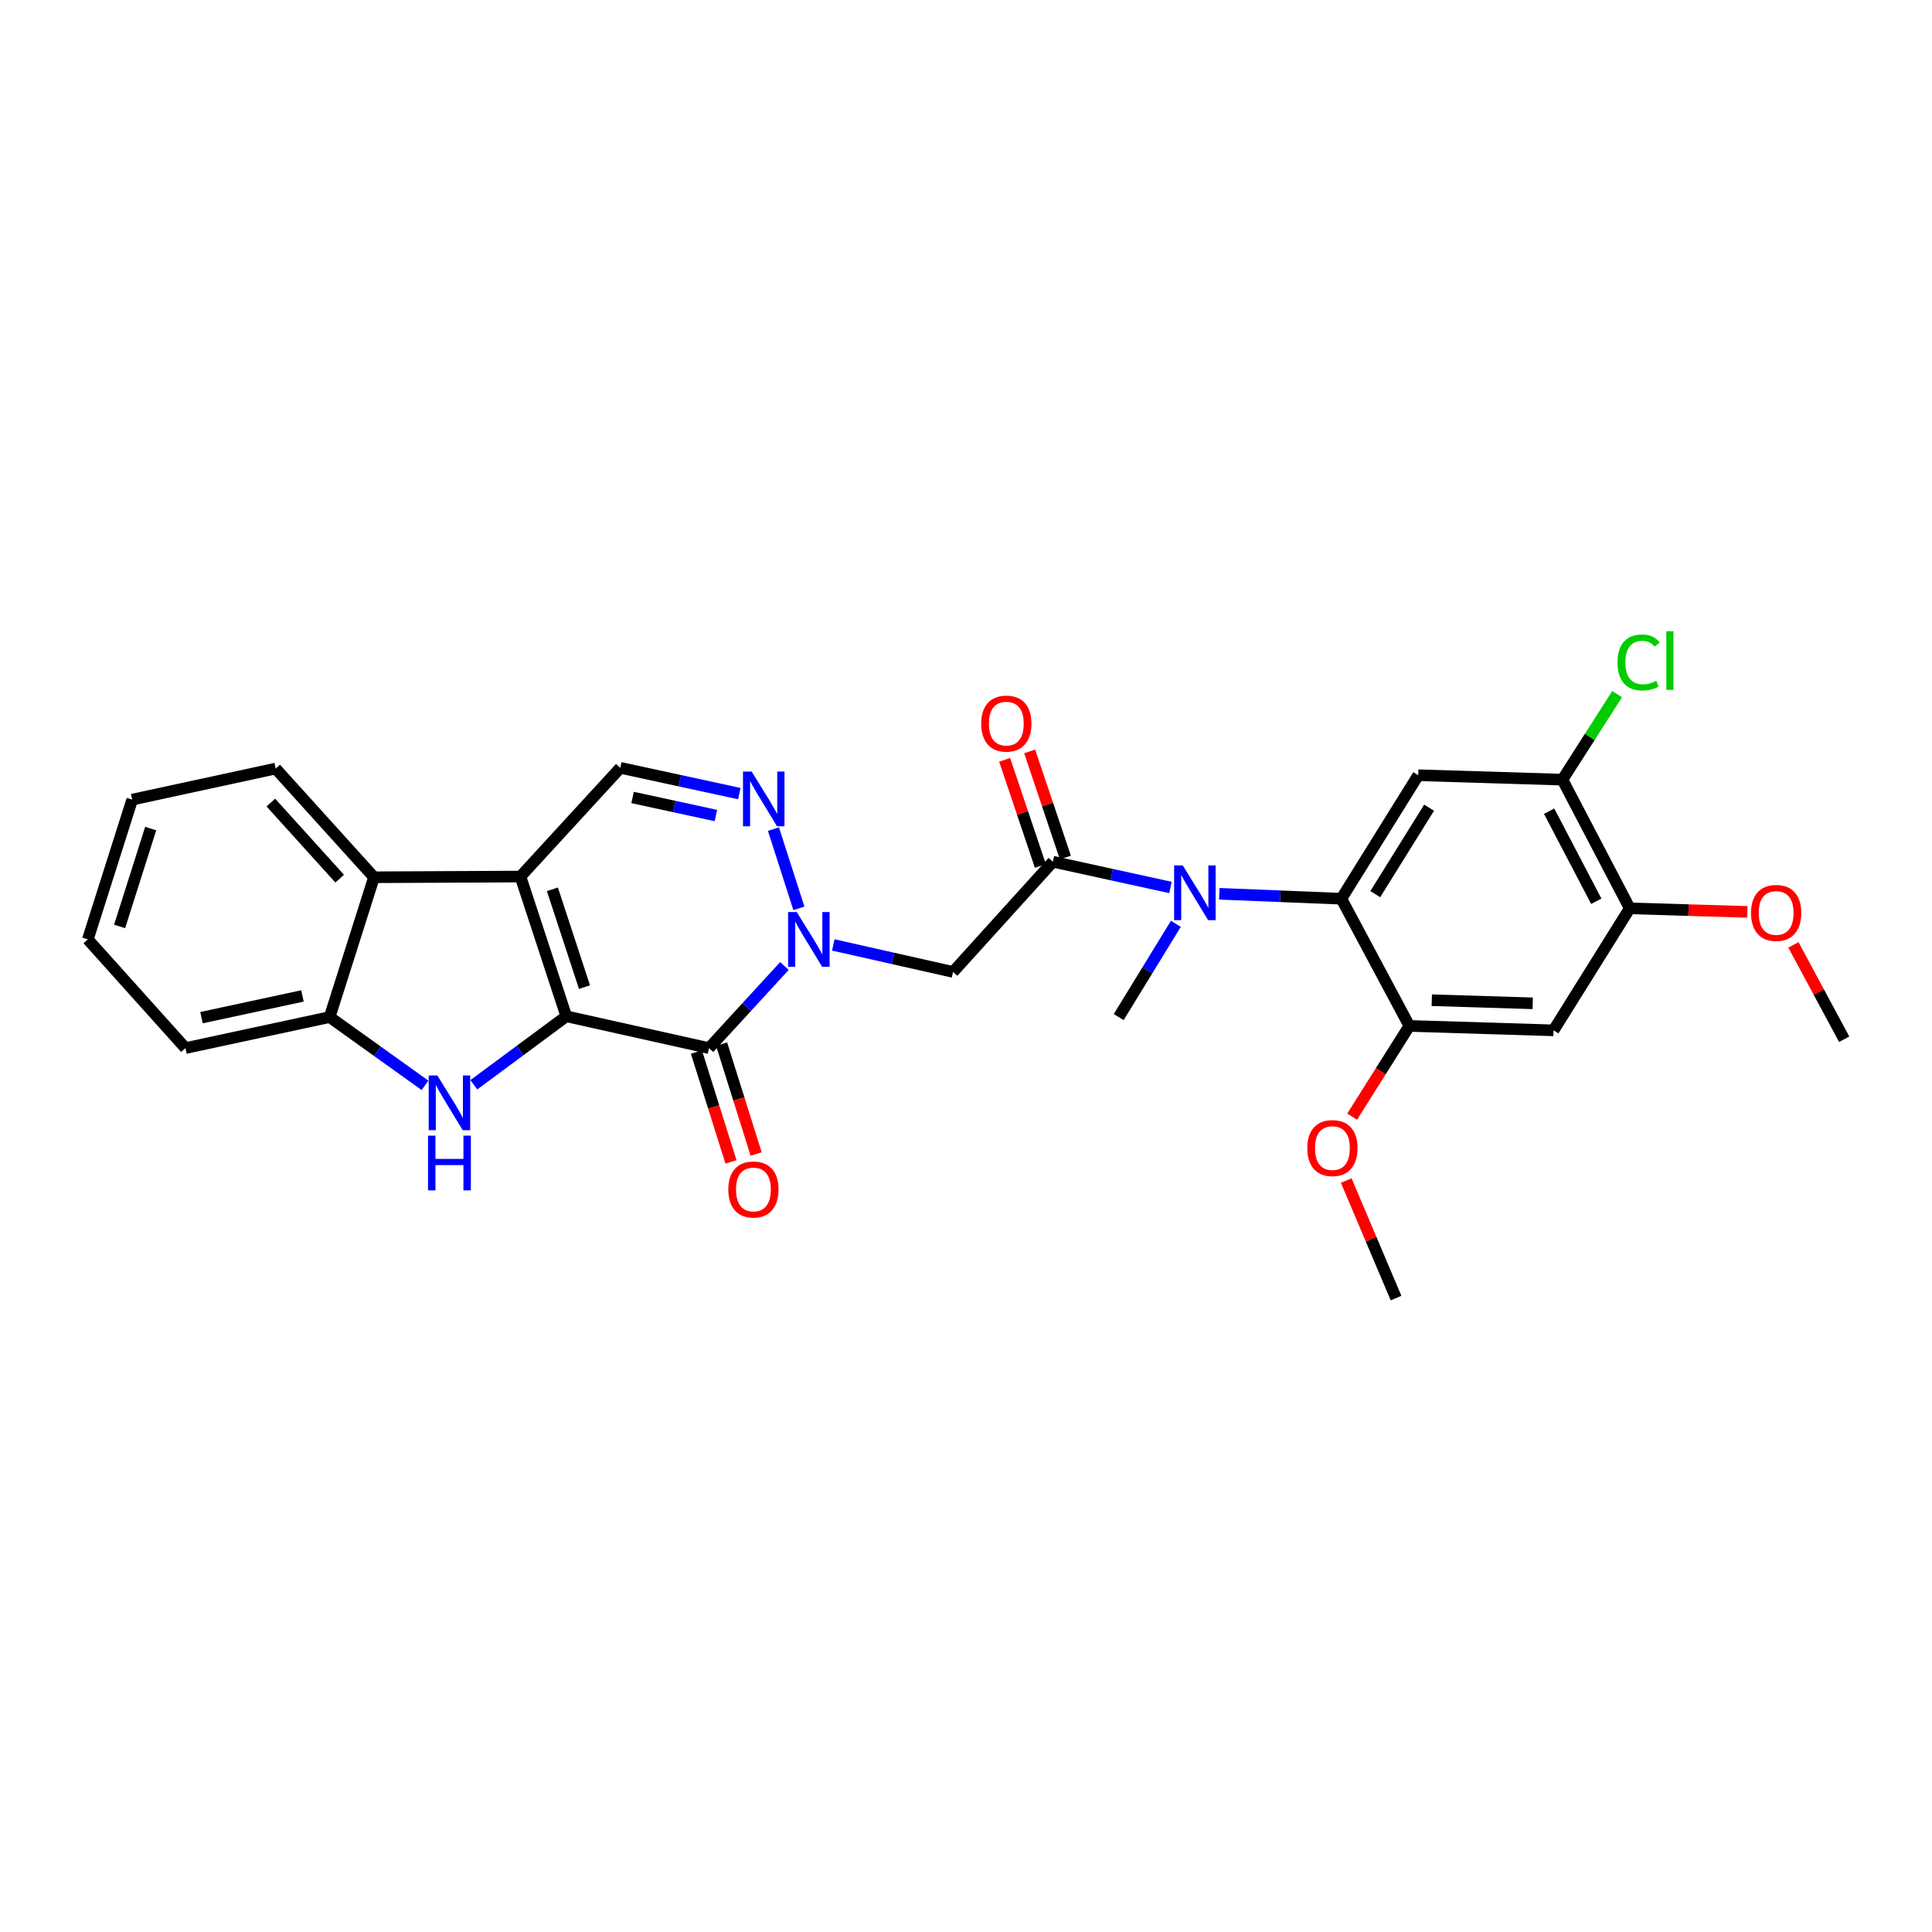 <?xml version='1.0' encoding='iso-8859-1'?>
<svg version='1.1' baseProfile='full'
              xmlns='http://www.w3.org/2000/svg'
                      xmlns:rdkit='http://www.rdkit.org/xml'
                      xmlns:xlink='http://www.w3.org/1999/xlink'
                  xml:space='preserve'
width='1000px' height='1000px' viewBox='0 0 1000 1000'>
<!-- END OF HEADER -->
<rect style='opacity:1.0;fill:#FFFFFF;stroke:none' width='1000' height='1000' x='0' y='0'> </rect>
<path class='bond-0' d='M 293.115,526.032 L 269.386,453.707' style='fill:none;fill-rule:evenodd;stroke:#000000;stroke-width:6px;stroke-linecap:butt;stroke-linejoin:miter;stroke-opacity:1' />
<path class='bond-0' d='M 302.53,510.926 L 285.919,460.299' style='fill:none;fill-rule:evenodd;stroke:#000000;stroke-width:6px;stroke-linecap:butt;stroke-linejoin:miter;stroke-opacity:1' />
<path class='bond-1' d='M 293.115,526.032 L 366.987,542.494' style='fill:none;fill-rule:evenodd;stroke:#000000;stroke-width:6px;stroke-linecap:butt;stroke-linejoin:miter;stroke-opacity:1' />
<path class='bond-3' d='M 293.115,526.032 L 269.184,543.753' style='fill:none;fill-rule:evenodd;stroke:#000000;stroke-width:6px;stroke-linecap:butt;stroke-linejoin:miter;stroke-opacity:1' />
<path class='bond-3' d='M 269.184,543.753 L 245.253,561.473' style='fill:none;fill-rule:evenodd;stroke:#0000FF;stroke-width:6px;stroke-linecap:butt;stroke-linejoin:miter;stroke-opacity:1' />
<path class='bond-8' d='M 269.386,453.707 L 321.069,397.426' style='fill:none;fill-rule:evenodd;stroke:#000000;stroke-width:6px;stroke-linecap:butt;stroke-linejoin:miter;stroke-opacity:1' />
<path class='bond-10' d='M 269.386,453.707 L 193.579,454.071' style='fill:none;fill-rule:evenodd;stroke:#000000;stroke-width:6px;stroke-linecap:butt;stroke-linejoin:miter;stroke-opacity:1' />
<path class='bond-2' d='M 366.987,542.494 L 386.5,521.25' style='fill:none;fill-rule:evenodd;stroke:#000000;stroke-width:6px;stroke-linecap:butt;stroke-linejoin:miter;stroke-opacity:1' />
<path class='bond-2' d='M 386.5,521.25 L 406.013,500.007' style='fill:none;fill-rule:evenodd;stroke:#0000FF;stroke-width:6px;stroke-linecap:butt;stroke-linejoin:miter;stroke-opacity:1' />
<path class='bond-17' d='M 360.474,544.541 L 369.414,572.973' style='fill:none;fill-rule:evenodd;stroke:#000000;stroke-width:6px;stroke-linecap:butt;stroke-linejoin:miter;stroke-opacity:1' />
<path class='bond-17' d='M 369.414,572.973 L 378.354,601.404' style='fill:none;fill-rule:evenodd;stroke:#FF0000;stroke-width:6px;stroke-linecap:butt;stroke-linejoin:miter;stroke-opacity:1' />
<path class='bond-17' d='M 373.5,540.446 L 382.44,568.877' style='fill:none;fill-rule:evenodd;stroke:#000000;stroke-width:6px;stroke-linecap:butt;stroke-linejoin:miter;stroke-opacity:1' />
<path class='bond-17' d='M 382.44,568.877 L 391.38,597.309' style='fill:none;fill-rule:evenodd;stroke:#FF0000;stroke-width:6px;stroke-linecap:butt;stroke-linejoin:miter;stroke-opacity:1' />
<path class='bond-4' d='M 413.504,470.166 L 400.337,429.156' style='fill:none;fill-rule:evenodd;stroke:#0000FF;stroke-width:6px;stroke-linecap:butt;stroke-linejoin:miter;stroke-opacity:1' />
<path class='bond-6' d='M 431.316,489.091 L 462.305,496.084' style='fill:none;fill-rule:evenodd;stroke:#0000FF;stroke-width:6px;stroke-linecap:butt;stroke-linejoin:miter;stroke-opacity:1' />
<path class='bond-6' d='M 462.305,496.084 L 493.294,503.077' style='fill:none;fill-rule:evenodd;stroke:#000000;stroke-width:6px;stroke-linecap:butt;stroke-linejoin:miter;stroke-opacity:1' />
<path class='bond-12' d='M 219.985,561.767 L 195.304,544.101' style='fill:none;fill-rule:evenodd;stroke:#0000FF;stroke-width:6px;stroke-linecap:butt;stroke-linejoin:miter;stroke-opacity:1' />
<path class='bond-12' d='M 195.304,544.101 L 170.624,526.434' style='fill:none;fill-rule:evenodd;stroke:#000000;stroke-width:6px;stroke-linecap:butt;stroke-linejoin:miter;stroke-opacity:1' />
<path class='bond-30' d='M 382.674,410.771 L 351.872,404.099' style='fill:none;fill-rule:evenodd;stroke:#0000FF;stroke-width:6px;stroke-linecap:butt;stroke-linejoin:miter;stroke-opacity:1' />
<path class='bond-30' d='M 351.872,404.099 L 321.069,397.426' style='fill:none;fill-rule:evenodd;stroke:#000000;stroke-width:6px;stroke-linecap:butt;stroke-linejoin:miter;stroke-opacity:1' />
<path class='bond-30' d='M 370.543,422.115 L 348.981,417.444' style='fill:none;fill-rule:evenodd;stroke:#0000FF;stroke-width:6px;stroke-linecap:butt;stroke-linejoin:miter;stroke-opacity:1' />
<path class='bond-30' d='M 348.981,417.444 L 327.419,412.773' style='fill:none;fill-rule:evenodd;stroke:#000000;stroke-width:6px;stroke-linecap:butt;stroke-linejoin:miter;stroke-opacity:1' />
<path class='bond-5' d='M 544.97,446.03 L 493.294,503.077' style='fill:none;fill-rule:evenodd;stroke:#000000;stroke-width:6px;stroke-linecap:butt;stroke-linejoin:miter;stroke-opacity:1' />
<path class='bond-9' d='M 544.97,446.03 L 575.406,452.69' style='fill:none;fill-rule:evenodd;stroke:#000000;stroke-width:6px;stroke-linecap:butt;stroke-linejoin:miter;stroke-opacity:1' />
<path class='bond-9' d='M 575.406,452.69 L 605.842,459.35' style='fill:none;fill-rule:evenodd;stroke:#0000FF;stroke-width:6px;stroke-linecap:butt;stroke-linejoin:miter;stroke-opacity:1' />
<path class='bond-18' d='M 551.44,443.851 L 542.193,416.388' style='fill:none;fill-rule:evenodd;stroke:#000000;stroke-width:6px;stroke-linecap:butt;stroke-linejoin:miter;stroke-opacity:1' />
<path class='bond-18' d='M 542.193,416.388 L 532.945,388.925' style='fill:none;fill-rule:evenodd;stroke:#FF0000;stroke-width:6px;stroke-linecap:butt;stroke-linejoin:miter;stroke-opacity:1' />
<path class='bond-18' d='M 538.499,448.209 L 529.252,420.746' style='fill:none;fill-rule:evenodd;stroke:#000000;stroke-width:6px;stroke-linecap:butt;stroke-linejoin:miter;stroke-opacity:1' />
<path class='bond-18' d='M 529.252,420.746 L 520.004,393.283' style='fill:none;fill-rule:evenodd;stroke:#FF0000;stroke-width:6px;stroke-linecap:butt;stroke-linejoin:miter;stroke-opacity:1' />
<path class='bond-7' d='M 694.277,465.185 L 662.689,463.904' style='fill:none;fill-rule:evenodd;stroke:#000000;stroke-width:6px;stroke-linecap:butt;stroke-linejoin:miter;stroke-opacity:1' />
<path class='bond-7' d='M 662.689,463.904 L 631.1,462.624' style='fill:none;fill-rule:evenodd;stroke:#0000FF;stroke-width:6px;stroke-linecap:butt;stroke-linejoin:miter;stroke-opacity:1' />
<path class='bond-11' d='M 694.277,465.185 L 734.074,401.257' style='fill:none;fill-rule:evenodd;stroke:#000000;stroke-width:6px;stroke-linecap:butt;stroke-linejoin:miter;stroke-opacity:1' />
<path class='bond-11' d='M 711.839,462.812 L 739.696,418.063' style='fill:none;fill-rule:evenodd;stroke:#000000;stroke-width:6px;stroke-linecap:butt;stroke-linejoin:miter;stroke-opacity:1' />
<path class='bond-13' d='M 694.277,465.185 L 729.476,531.016' style='fill:none;fill-rule:evenodd;stroke:#000000;stroke-width:6px;stroke-linecap:butt;stroke-linejoin:miter;stroke-opacity:1' />
<path class='bond-22' d='M 608.63,478.158 L 593.838,502.296' style='fill:none;fill-rule:evenodd;stroke:#0000FF;stroke-width:6px;stroke-linecap:butt;stroke-linejoin:miter;stroke-opacity:1' />
<path class='bond-22' d='M 593.838,502.296 L 579.046,526.434' style='fill:none;fill-rule:evenodd;stroke:#000000;stroke-width:6px;stroke-linecap:butt;stroke-linejoin:miter;stroke-opacity:1' />
<path class='bond-23' d='M 193.579,454.071 L 142.684,397.806' style='fill:none;fill-rule:evenodd;stroke:#000000;stroke-width:6px;stroke-linecap:butt;stroke-linejoin:miter;stroke-opacity:1' />
<path class='bond-23' d='M 175.818,454.791 L 140.192,415.406' style='fill:none;fill-rule:evenodd;stroke:#000000;stroke-width:6px;stroke-linecap:butt;stroke-linejoin:miter;stroke-opacity:1' />
<path class='bond-29' d='M 193.579,454.071 L 170.624,526.434' style='fill:none;fill-rule:evenodd;stroke:#000000;stroke-width:6px;stroke-linecap:butt;stroke-linejoin:miter;stroke-opacity:1' />
<path class='bond-15' d='M 734.074,401.257 L 808.705,403.548' style='fill:none;fill-rule:evenodd;stroke:#000000;stroke-width:6px;stroke-linecap:butt;stroke-linejoin:miter;stroke-opacity:1' />
<path class='bond-24' d='M 170.624,526.434 L 95.977,542.494' style='fill:none;fill-rule:evenodd;stroke:#000000;stroke-width:6px;stroke-linecap:butt;stroke-linejoin:miter;stroke-opacity:1' />
<path class='bond-24' d='M 156.555,515.494 L 104.302,526.735' style='fill:none;fill-rule:evenodd;stroke:#000000;stroke-width:6px;stroke-linecap:butt;stroke-linejoin:miter;stroke-opacity:1' />
<path class='bond-14' d='M 729.476,531.016 L 804.108,533.307' style='fill:none;fill-rule:evenodd;stroke:#000000;stroke-width:6px;stroke-linecap:butt;stroke-linejoin:miter;stroke-opacity:1' />
<path class='bond-14' d='M 741.09,517.711 L 793.332,519.315' style='fill:none;fill-rule:evenodd;stroke:#000000;stroke-width:6px;stroke-linecap:butt;stroke-linejoin:miter;stroke-opacity:1' />
<path class='bond-20' d='M 729.476,531.016 L 714.67,554.499' style='fill:none;fill-rule:evenodd;stroke:#000000;stroke-width:6px;stroke-linecap:butt;stroke-linejoin:miter;stroke-opacity:1' />
<path class='bond-20' d='M 714.67,554.499 L 699.863,577.983' style='fill:none;fill-rule:evenodd;stroke:#FF0000;stroke-width:6px;stroke-linecap:butt;stroke-linejoin:miter;stroke-opacity:1' />
<path class='bond-16' d='M 804.108,533.307 L 843.555,470.153' style='fill:none;fill-rule:evenodd;stroke:#000000;stroke-width:6px;stroke-linecap:butt;stroke-linejoin:miter;stroke-opacity:1' />
<path class='bond-19' d='M 808.705,403.548 L 822.865,381.415' style='fill:none;fill-rule:evenodd;stroke:#000000;stroke-width:6px;stroke-linecap:butt;stroke-linejoin:miter;stroke-opacity:1' />
<path class='bond-19' d='M 822.865,381.415 L 837.025,359.281' style='fill:none;fill-rule:evenodd;stroke:#00CC00;stroke-width:6px;stroke-linecap:butt;stroke-linejoin:miter;stroke-opacity:1' />
<path class='bond-32' d='M 808.705,403.548 L 843.555,470.153' style='fill:none;fill-rule:evenodd;stroke:#000000;stroke-width:6px;stroke-linecap:butt;stroke-linejoin:miter;stroke-opacity:1' />
<path class='bond-32' d='M 801.833,419.87 L 826.228,466.493' style='fill:none;fill-rule:evenodd;stroke:#000000;stroke-width:6px;stroke-linecap:butt;stroke-linejoin:miter;stroke-opacity:1' />
<path class='bond-21' d='M 843.555,470.153 L 873.995,471.077' style='fill:none;fill-rule:evenodd;stroke:#000000;stroke-width:6px;stroke-linecap:butt;stroke-linejoin:miter;stroke-opacity:1' />
<path class='bond-21' d='M 873.995,471.077 L 904.436,472' style='fill:none;fill-rule:evenodd;stroke:#FF0000;stroke-width:6px;stroke-linecap:butt;stroke-linejoin:miter;stroke-opacity:1' />
<path class='bond-25' d='M 696.806,611.04 L 709.697,641.464' style='fill:none;fill-rule:evenodd;stroke:#FF0000;stroke-width:6px;stroke-linecap:butt;stroke-linejoin:miter;stroke-opacity:1' />
<path class='bond-25' d='M 709.697,641.464 L 722.588,671.888' style='fill:none;fill-rule:evenodd;stroke:#000000;stroke-width:6px;stroke-linecap:butt;stroke-linejoin:miter;stroke-opacity:1' />
<path class='bond-26' d='M 928.271,489.07 L 941.408,513.491' style='fill:none;fill-rule:evenodd;stroke:#FF0000;stroke-width:6px;stroke-linecap:butt;stroke-linejoin:miter;stroke-opacity:1' />
<path class='bond-26' d='M 941.408,513.491 L 954.545,537.912' style='fill:none;fill-rule:evenodd;stroke:#000000;stroke-width:6px;stroke-linecap:butt;stroke-linejoin:miter;stroke-opacity:1' />
<path class='bond-27' d='M 142.684,397.806 L 68.425,413.888' style='fill:none;fill-rule:evenodd;stroke:#000000;stroke-width:6px;stroke-linecap:butt;stroke-linejoin:miter;stroke-opacity:1' />
<path class='bond-28' d='M 95.977,542.494 L 45.455,486.236' style='fill:none;fill-rule:evenodd;stroke:#000000;stroke-width:6px;stroke-linecap:butt;stroke-linejoin:miter;stroke-opacity:1' />
<path class='bond-31' d='M 68.425,413.888 L 45.455,486.236' style='fill:none;fill-rule:evenodd;stroke:#000000;stroke-width:6px;stroke-linecap:butt;stroke-linejoin:miter;stroke-opacity:1' />
<path class='bond-31' d='M 77.994,428.872 L 61.915,479.516' style='fill:none;fill-rule:evenodd;stroke:#000000;stroke-width:6px;stroke-linecap:butt;stroke-linejoin:miter;stroke-opacity:1' />
<path  class='atom-3' d='M 412.403 472.076
L 421.683 487.076
Q 422.603 488.556, 424.083 491.236
Q 425.563 493.916, 425.643 494.076
L 425.643 472.076
L 429.403 472.076
L 429.403 500.396
L 425.523 500.396
L 415.563 483.996
Q 414.403 482.076, 413.163 479.876
Q 411.963 477.676, 411.603 476.996
L 411.603 500.396
L 407.923 500.396
L 407.923 472.076
L 412.403 472.076
' fill='#0000FF'/>
<path  class='atom-4' d='M 226.371 556.66
L 235.651 571.66
Q 236.571 573.14, 238.051 575.82
Q 239.531 578.5, 239.611 578.66
L 239.611 556.66
L 243.371 556.66
L 243.371 584.98
L 239.491 584.98
L 229.531 568.58
Q 228.371 566.66, 227.131 564.46
Q 225.931 562.26, 225.571 561.58
L 225.571 584.98
L 221.891 584.98
L 221.891 556.66
L 226.371 556.66
' fill='#0000FF'/>
<path  class='atom-4' d='M 221.551 587.812
L 225.391 587.812
L 225.391 599.852
L 239.871 599.852
L 239.871 587.812
L 243.711 587.812
L 243.711 616.132
L 239.871 616.132
L 239.871 603.052
L 225.391 603.052
L 225.391 616.132
L 221.551 616.132
L 221.551 587.812
' fill='#0000FF'/>
<path  class='atom-5' d='M 389.053 399.349
L 398.333 414.349
Q 399.253 415.829, 400.733 418.509
Q 402.213 421.189, 402.293 421.349
L 402.293 399.349
L 406.053 399.349
L 406.053 427.669
L 402.173 427.669
L 392.213 411.269
Q 391.053 409.349, 389.813 407.149
Q 388.613 404.949, 388.253 404.269
L 388.253 427.669
L 384.573 427.669
L 384.573 399.349
L 389.053 399.349
' fill='#0000FF'/>
<path  class='atom-10' d='M 612.203 447.952
L 621.483 462.952
Q 622.403 464.432, 623.883 467.112
Q 625.363 469.792, 625.443 469.952
L 625.443 447.952
L 629.203 447.952
L 629.203 476.272
L 625.323 476.272
L 615.363 459.872
Q 614.203 457.952, 612.963 455.752
Q 611.763 453.552, 611.403 452.872
L 611.403 476.272
L 607.723 476.272
L 607.723 447.952
L 612.203 447.952
' fill='#0000FF'/>
<path  class='atom-18' d='M 376.973 615.672
Q 376.973 608.872, 380.333 605.072
Q 383.693 601.272, 389.973 601.272
Q 396.253 601.272, 399.613 605.072
Q 402.973 608.872, 402.973 615.672
Q 402.973 622.552, 399.573 626.472
Q 396.173 630.352, 389.973 630.352
Q 383.733 630.352, 380.333 626.472
Q 376.973 622.592, 376.973 615.672
M 389.973 627.152
Q 394.293 627.152, 396.613 624.272
Q 398.973 621.352, 398.973 615.672
Q 398.973 610.112, 396.613 607.312
Q 394.293 604.472, 389.973 604.472
Q 385.653 604.472, 383.293 607.272
Q 380.973 610.072, 380.973 615.672
Q 380.973 621.392, 383.293 624.272
Q 385.653 627.152, 389.973 627.152
' fill='#FF0000'/>
<path  class='atom-19' d='M 507.869 374.536
Q 507.869 367.736, 511.229 363.936
Q 514.589 360.136, 520.869 360.136
Q 527.149 360.136, 530.509 363.936
Q 533.869 367.736, 533.869 374.536
Q 533.869 381.416, 530.469 385.336
Q 527.069 389.216, 520.869 389.216
Q 514.629 389.216, 511.229 385.336
Q 507.869 381.456, 507.869 374.536
M 520.869 386.016
Q 525.189 386.016, 527.509 383.136
Q 529.869 380.216, 529.869 374.536
Q 529.869 368.976, 527.509 366.176
Q 525.189 363.336, 520.869 363.336
Q 516.549 363.336, 514.189 366.136
Q 511.869 368.936, 511.869 374.536
Q 511.869 380.256, 514.189 383.136
Q 516.549 386.016, 520.869 386.016
' fill='#FF0000'/>
<path  class='atom-20' d='M 837.217 342.892
Q 837.217 335.852, 840.497 332.172
Q 843.817 328.452, 850.097 328.452
Q 855.937 328.452, 859.057 332.572
L 856.417 334.732
Q 854.137 331.732, 850.097 331.732
Q 845.817 331.732, 843.537 334.612
Q 841.297 337.452, 841.297 342.892
Q 841.297 348.492, 843.617 351.372
Q 845.977 354.252, 850.537 354.252
Q 853.657 354.252, 857.297 352.372
L 858.417 355.372
Q 856.937 356.332, 854.697 356.892
Q 852.457 357.452, 849.977 357.452
Q 843.817 357.452, 840.497 353.692
Q 837.217 349.932, 837.217 342.892
' fill='#00CC00'/>
<path  class='atom-20' d='M 862.497 326.732
L 866.177 326.732
L 866.177 357.092
L 862.497 357.092
L 862.497 326.732
' fill='#00CC00'/>
<path  class='atom-21' d='M 676.658 594.249
Q 676.658 587.449, 680.018 583.649
Q 683.378 579.849, 689.658 579.849
Q 695.938 579.849, 699.298 583.649
Q 702.658 587.449, 702.658 594.249
Q 702.658 601.129, 699.258 605.049
Q 695.858 608.929, 689.658 608.929
Q 683.418 608.929, 680.018 605.049
Q 676.658 601.169, 676.658 594.249
M 689.658 605.729
Q 693.978 605.729, 696.298 602.849
Q 698.658 599.929, 698.658 594.249
Q 698.658 588.689, 696.298 585.889
Q 693.978 583.049, 689.658 583.049
Q 685.338 583.049, 682.978 585.849
Q 680.658 588.649, 680.658 594.249
Q 680.658 599.969, 682.978 602.849
Q 685.338 605.729, 689.658 605.729
' fill='#FF0000'/>
<path  class='atom-22' d='M 906.331 472.532
Q 906.331 465.732, 909.691 461.932
Q 913.051 458.132, 919.331 458.132
Q 925.611 458.132, 928.971 461.932
Q 932.331 465.732, 932.331 472.532
Q 932.331 479.412, 928.931 483.332
Q 925.531 487.212, 919.331 487.212
Q 913.091 487.212, 909.691 483.332
Q 906.331 479.452, 906.331 472.532
M 919.331 484.012
Q 923.651 484.012, 925.971 481.132
Q 928.331 478.212, 928.331 472.532
Q 928.331 466.972, 925.971 464.172
Q 923.651 461.332, 919.331 461.332
Q 915.011 461.332, 912.651 464.132
Q 910.331 466.932, 910.331 472.532
Q 910.331 478.252, 912.651 481.132
Q 915.011 484.012, 919.331 484.012
' fill='#FF0000'/>
</svg>
